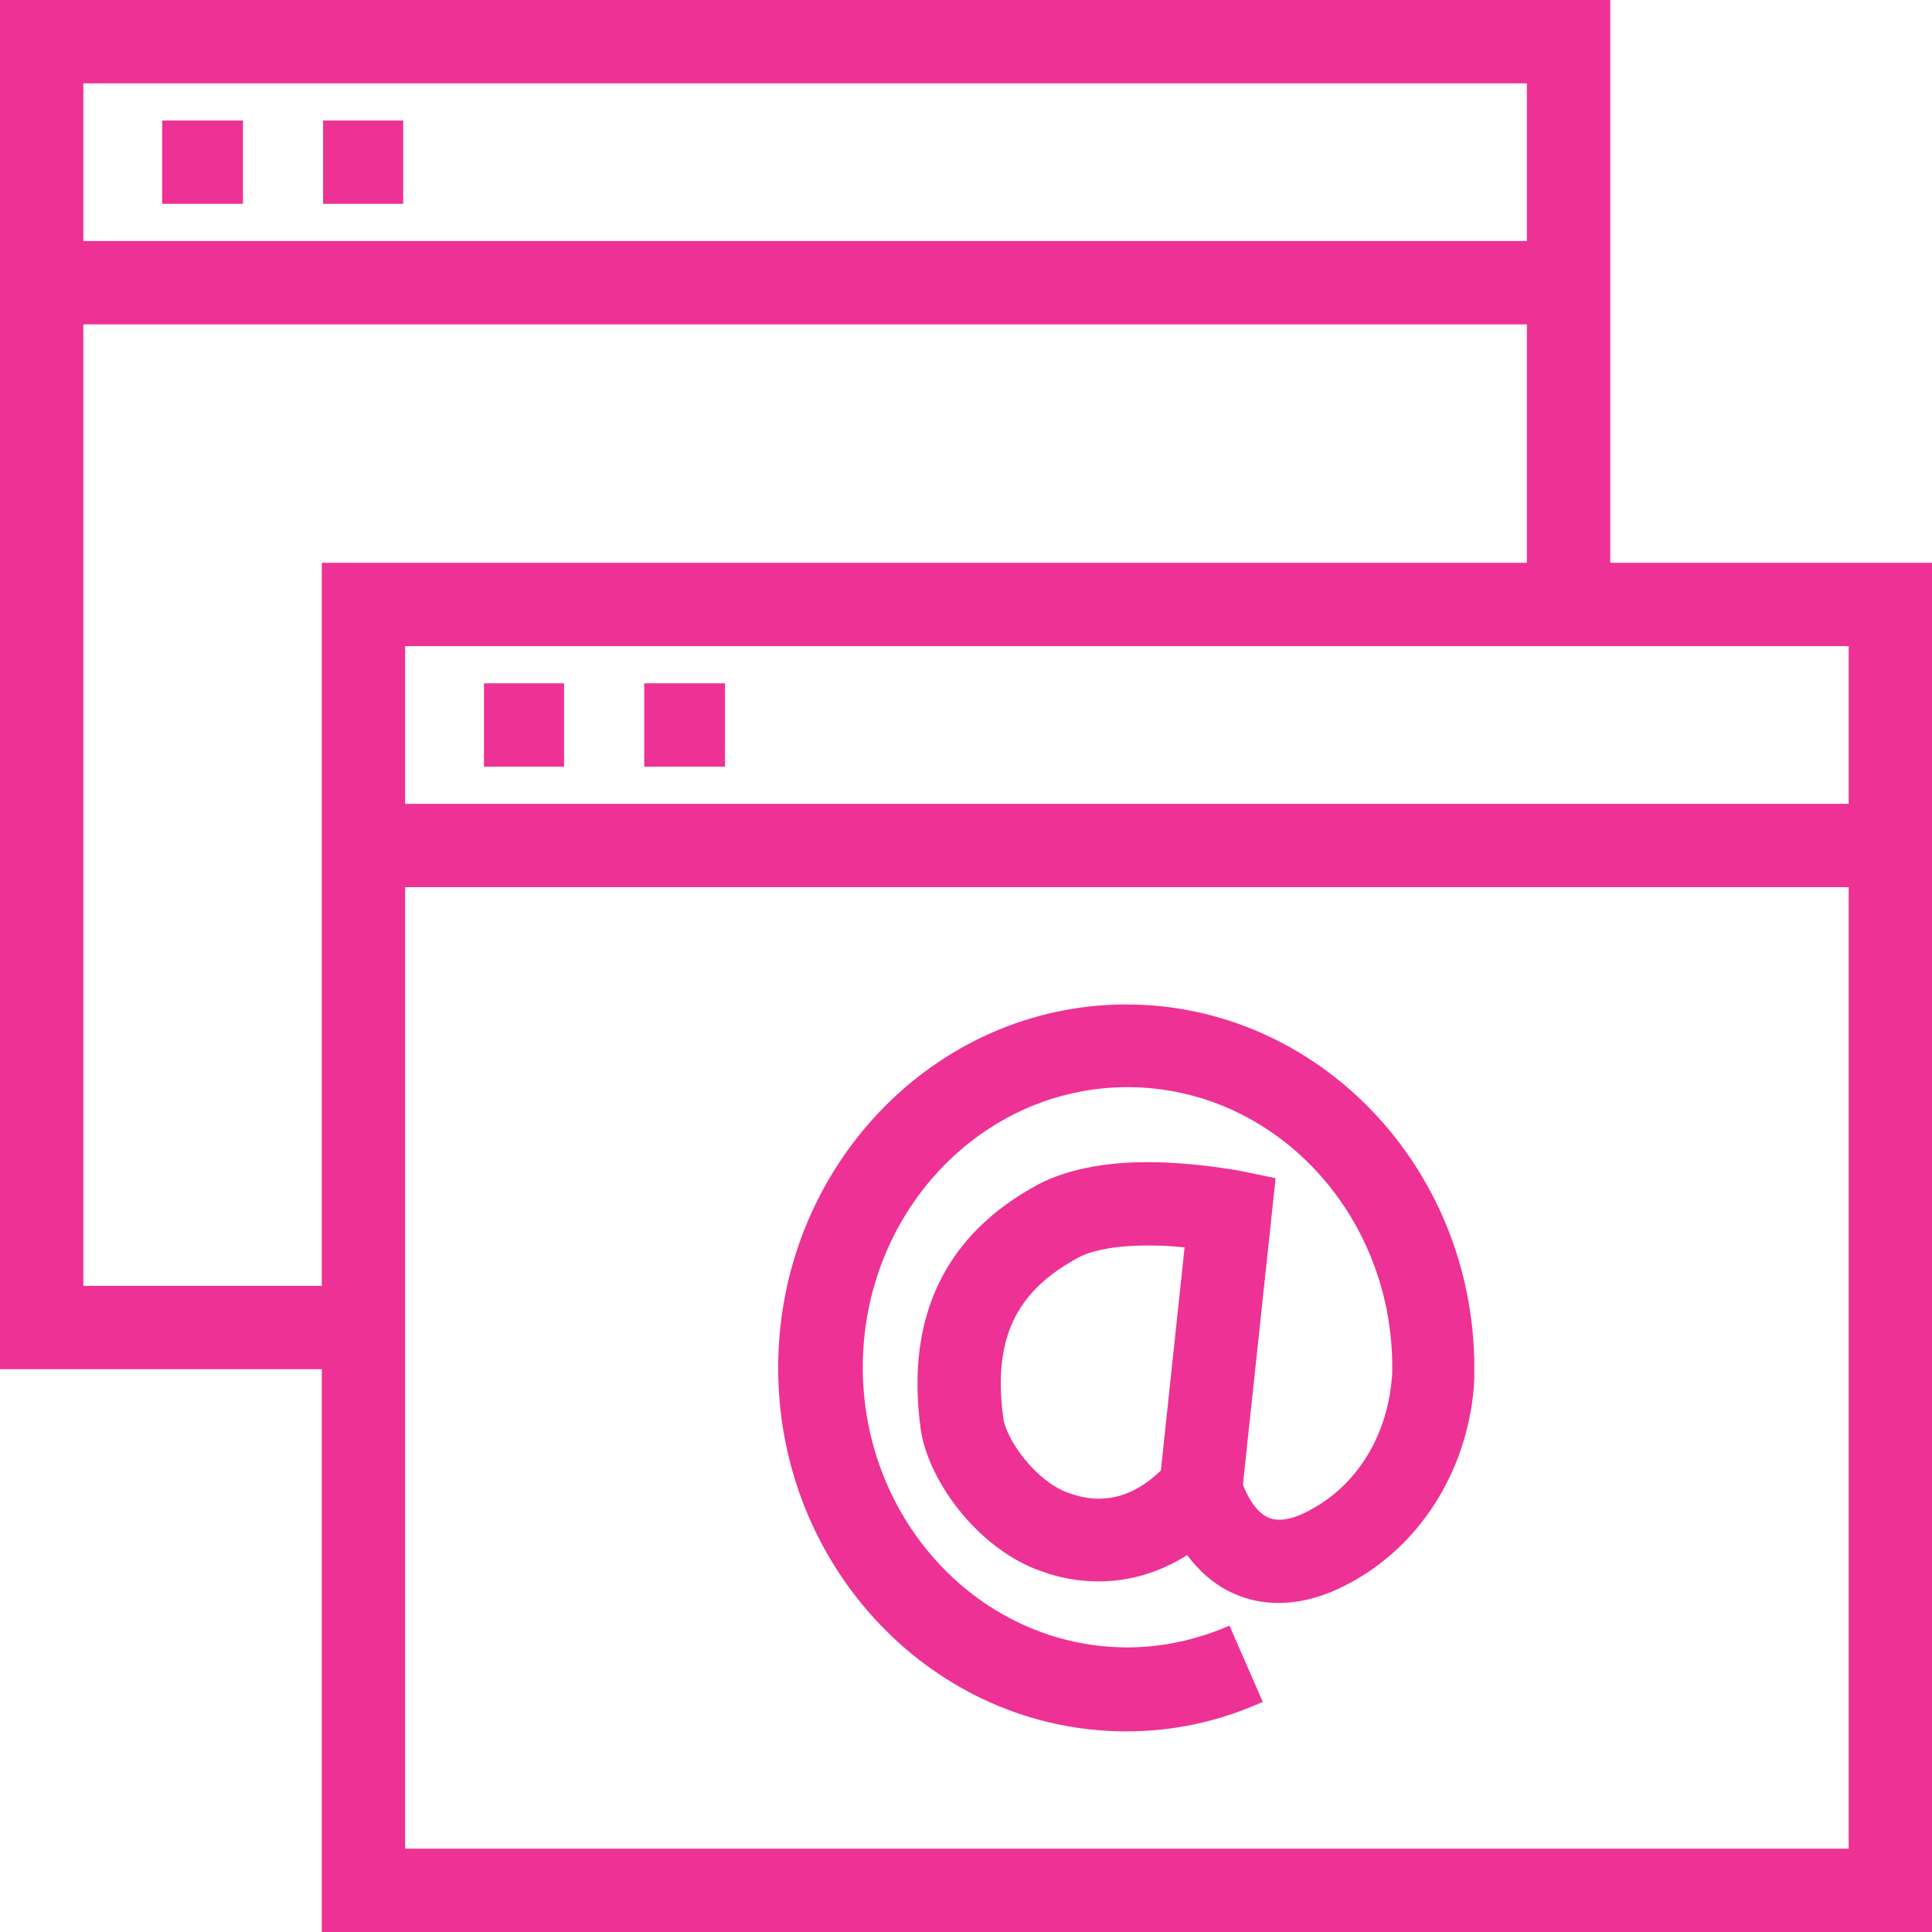 <?xml version="1.0"?>
<svg xmlns="http://www.w3.org/2000/svg" xmlns:xlink="http://www.w3.org/1999/xlink" xmlns:svgjs="http://svgjs.com/svgjs" version="1.1" width="512" height="512" x="0" y="0" viewBox="0 0 321.493 321.493" style="enable-background:new 0 0 512 512" xml:space="preserve" class=""><g>
<g xmlns="http://www.w3.org/2000/svg">
	<g>
		<path d="M267.947,93.653V0H0v227.84h53.547v93.653h267.947V93.653H267.947z M13.867,13.867H254.08v26.24H13.867V13.867z     M53.547,213.973h-39.68v-160H254.08v39.68H53.547V213.973z M307.627,307.627H67.413v-160h240.213V307.627z M307.627,133.76    H67.413v-26.24h240.213V133.76z" fill="#ee3194" data-original="#000000" style="" class=""/>
	</g>
</g>
<g xmlns="http://www.w3.org/2000/svg">
	<g>
		<rect x="80.533" y="113.707" width="13.333" height="13.867" fill="#ee3194" data-original="#000000" style="" class=""/>
	</g>
</g>
<g xmlns="http://www.w3.org/2000/svg">
	<g>
		<rect x="107.2" y="113.707" width="13.44" height="13.867" fill="#ee3194" data-original="#000000" style="" class=""/>
	</g>
</g>
<g xmlns="http://www.w3.org/2000/svg">
	<g>
		<rect x="26.987" y="20.053" width="13.44" height="13.867" fill="#ee3194" data-original="#000000" style="" class=""/>
	</g>
</g>
<g xmlns="http://www.w3.org/2000/svg">
	<g>
		<rect x="53.76" y="20.053" width="13.333" height="13.867" fill="#ee3194" data-original="#000000" style="" class=""/>
	</g>
</g>
<g xmlns="http://www.w3.org/2000/svg">
	<g>
		<path d="M187.413,167.147c-31.893,0-57.92,27.093-57.92,60.48s26.027,60.48,57.92,60.48c7.787,0,15.36-1.6,22.72-4.907    l-5.547-12.693c-5.333,2.347-11.2,3.627-16.96,3.627c-24.32,0-44.053-20.907-44.053-46.613s19.733-46.613,44.053-46.613    s44.053,20.907,44.053,46.613c0,0.747,0,1.493-0.107,2.133c-0.853,9.493-5.867,17.493-13.44,21.547    c-2.027,1.173-4.907,2.24-6.933,1.387c-2.24-0.853-3.733-3.84-4.373-5.547l5.44-50.987l-6.187-1.28    c-0.32,0-7.253-1.387-15.147-1.387c-7.36,0-13.44,1.28-18.027,3.627c-15.573,8.32-22.187,21.973-19.733,40.533    c1.067,8.533,9.387,20.16,20.053,23.893c3.2,1.173,6.4,1.707,9.6,1.707c5.227,0,10.133-1.493,14.72-4.373    c1.92,2.56,4.48,5.013,8,6.507c3.947,1.707,10.453,2.773,18.987-1.813c11.627-6.187,19.413-18.347,20.693-32.32    c0.107-1.28,0.107-2.56,0.107-3.52C245.333,194.24,219.307,167.147,187.413,167.147z M193.173,244.693    c-3.307,3.2-6.72,4.693-10.347,4.693c-1.6,0-3.307-0.32-5.013-0.96c-5.333-1.813-10.453-8.853-10.88-12.587    c-1.707-13.013,2.027-20.907,12.48-26.56c2.347-1.28,6.507-2.027,11.52-2.027c2.133,0,4.267,0.107,6.187,0.32L193.173,244.693z" fill="#ee3194" data-original="#000000" style="" class=""/>
	</g>
</g>
<g xmlns="http://www.w3.org/2000/svg">
</g>
<g xmlns="http://www.w3.org/2000/svg">
</g>
<g xmlns="http://www.w3.org/2000/svg">
</g>
<g xmlns="http://www.w3.org/2000/svg">
</g>
<g xmlns="http://www.w3.org/2000/svg">
</g>
<g xmlns="http://www.w3.org/2000/svg">
</g>
<g xmlns="http://www.w3.org/2000/svg">
</g>
<g xmlns="http://www.w3.org/2000/svg">
</g>
<g xmlns="http://www.w3.org/2000/svg">
</g>
<g xmlns="http://www.w3.org/2000/svg">
</g>
<g xmlns="http://www.w3.org/2000/svg">
</g>
<g xmlns="http://www.w3.org/2000/svg">
</g>
<g xmlns="http://www.w3.org/2000/svg">
</g>
<g xmlns="http://www.w3.org/2000/svg">
</g>
<g xmlns="http://www.w3.org/2000/svg">
</g>
</g></svg>
